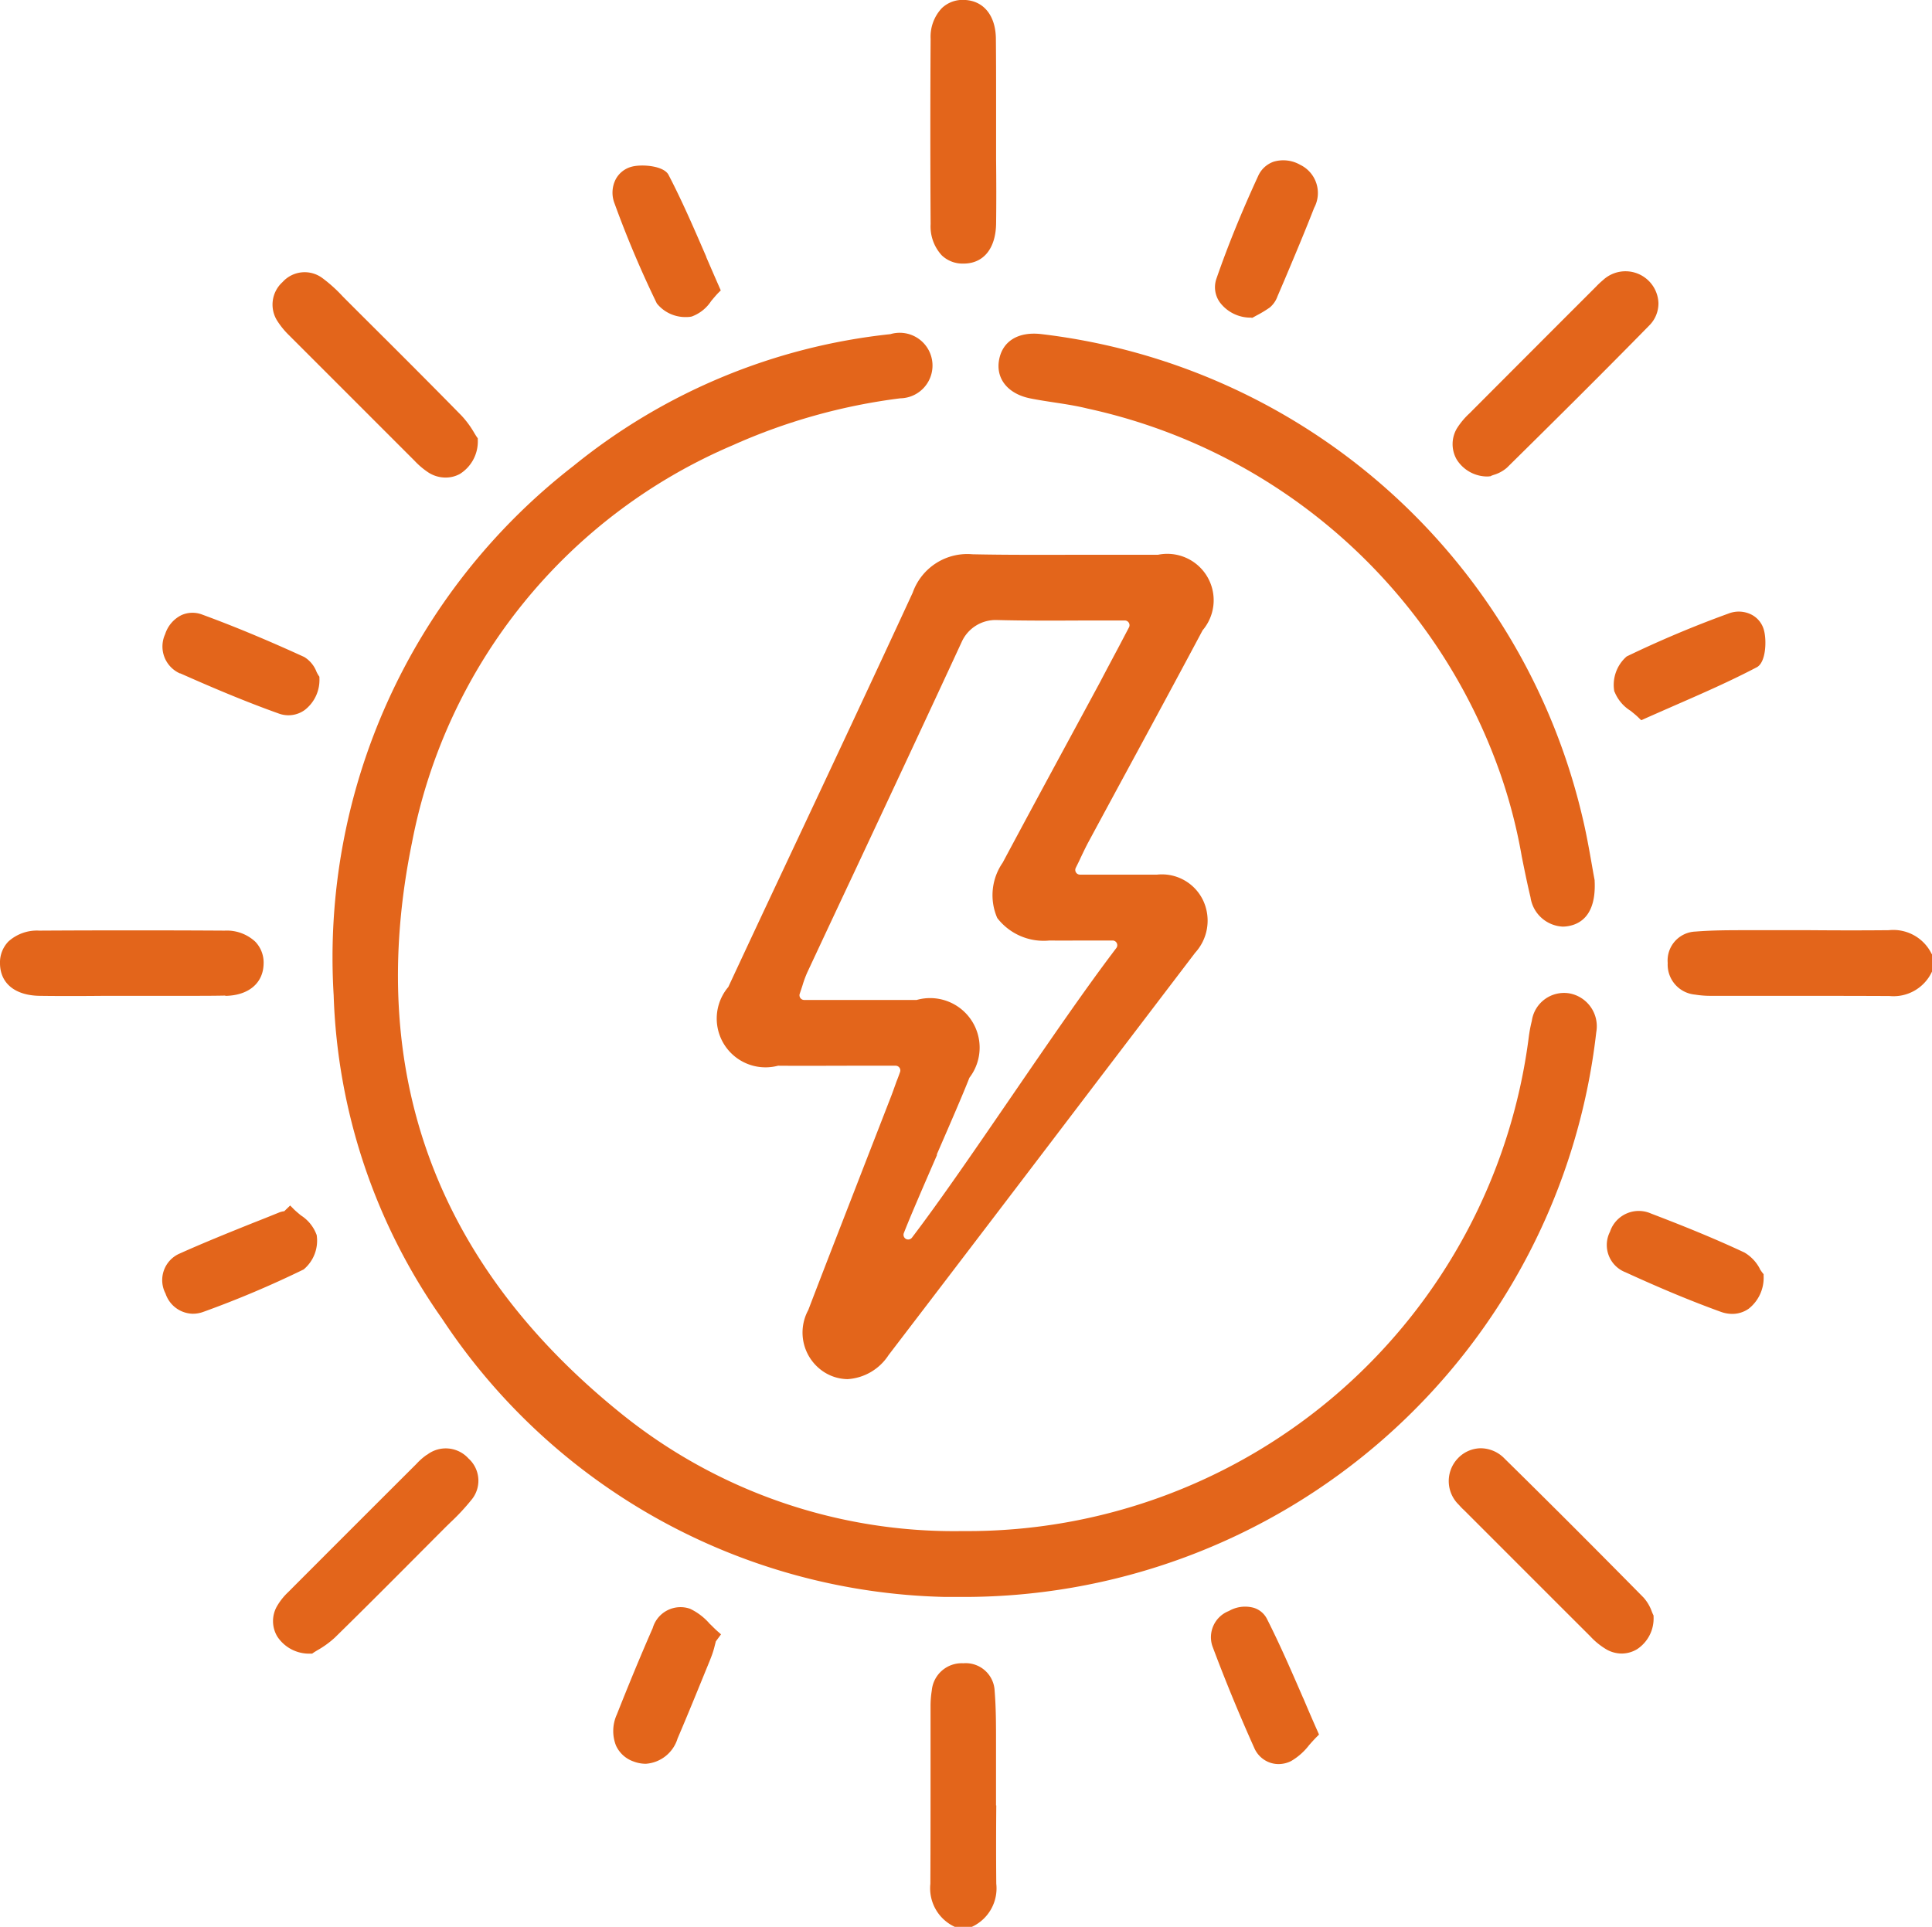 <svg xmlns="http://www.w3.org/2000/svg" xmlns:xlink="http://www.w3.org/1999/xlink" width="53.408" height="53.274" viewBox="0 0 53.408 53.274">
  <defs>
    <clipPath id="clip-path">
      <rect id="Rectangle_881" data-name="Rectangle 881" width="53.408" height="53.274" fill="#e3651b"/>
    </clipPath>
  </defs>
  <g id="Group_1660" data-name="Group 1660" clip-path="url(#clip-path)">
    <path id="Path_84018" data-name="Path 84018" d="M361.87,198.465a1.178,1.178,0,0,0-1.18-.649c-.723.007-1.459.006-2.171,0-.5,0-1.005,0-1.508,0h-.255c-.462,0-.94,0-1.41.038a.8.8,0,0,0-.769.869.832.832,0,0,0,.757.874,2.666,2.666,0,0,0,.433.034h1.71c1.053,0,2.142,0,3.213.005h.018a1.17,1.17,0,0,0,1.162-.649l.013-.027v-.475Z" transform="translate(-308.475 -172.097)" fill="#e3651b"/>
    <path id="Path_84019" data-name="Path 84019" d="M199.616,357.621q0-.752,0-1.5v-.256c0-.461,0-.937-.038-1.406a.8.8,0,0,0-.867-.767.83.83,0,0,0-.871.755,2.685,2.685,0,0,0-.034.432q0,.853,0,1.705c0,1.051,0,2.137-.005,3.205a1.174,1.174,0,0,0,.647,1.177l.027.013h.474l.027-.013a1.17,1.17,0,0,0,.647-1.177c-.007-.722-.006-1.456,0-2.167" transform="translate(-172.082 -307.704)" fill="#e3651b"/>
    <path id="Path_84020" data-name="Path 84020" d="M198.115,7.055a.832.832,0,0,0,.6.234h.008c.552,0,.888-.415.9-1.1.008-.6.006-1.2,0-1.789q0-.375,0-.749,0-.391,0-.782c0-.592,0-1.2-.006-1.808-.01-.64-.347-1.047-.878-1.062a.832.832,0,0,0-.617.228,1.152,1.152,0,0,0-.309.846c-.01,1.64-.01,3.364,0,5.125a1.177,1.177,0,0,0,.3.854" transform="translate(-172.087 -0.001)" fill="#e3651b"/>
    <path id="Path_84021" data-name="Path 84021" d="M6.229,199.652c.639-.01,1.045-.348,1.058-.881a.834.834,0,0,0-.23-.617,1.154,1.154,0,0,0-.846-.306c-1.659-.01-3.383-.01-5.124,0a1.176,1.176,0,0,0-.854.3.833.833,0,0,0-.233.609c.006.551.418.885,1.1.894.6.008,1.208.006,1.8,0l.74,0,.789,0,.748,0c.35,0,.7,0,1.052-.007" transform="translate(0 -172.117)" fill="#e3651b"/>
    <path id="Path_84022" data-name="Path 84022" d="M58.442,59.7l.017.017q1.7,1.7,3.4,3.4l.02.02a2.133,2.133,0,0,0,.4.335.879.879,0,0,0,.453.129.815.815,0,0,0,.4-.1,1.058,1.058,0,0,0,.495-.943v-.041l-.024-.034c-.021-.029-.044-.068-.072-.113a2.617,2.617,0,0,0-.348-.475c-.928-.947-1.884-1.9-2.807-2.819L60,58.7l-.109-.11a4.064,4.064,0,0,0-.554-.5.821.821,0,0,0-1.107.106.838.838,0,0,0-.128,1.1,2.225,2.225,0,0,0,.338.4" transform="translate(-50.419 -50.397)" fill="#e3651b"/>
    <path id="Path_84023" data-name="Path 84023" d="M309.869,63.311h.037l.026-.013c.017-.008.04-.016.068-.026a.98.98,0,0,0,.369-.2c1.178-1.162,2.566-2.536,3.927-3.925a.864.864,0,0,0,.261-.621.912.912,0,0,0-1.532-.641,2.313,2.313,0,0,0-.194.182l-.5.5q-1.5,1.5-2.99,2.995l-.01.01a2.067,2.067,0,0,0-.343.41.853.853,0,0,0-.008.864,1,1,0,0,0,.886.469" transform="translate(-268.711 -50.141)" fill="#e3651b"/>
    <path id="Path_84024" data-name="Path 84024" d="M62.294,308.183a1.708,1.708,0,0,0-.277.24l-.015.016q-1.777,1.773-3.549,3.549a1.719,1.719,0,0,0-.309.394.829.829,0,0,0,.013.825,1.05,1.05,0,0,0,.925.475h.041l.034-.024c.03-.021.071-.045.117-.073a2.584,2.584,0,0,0,.478-.348c.829-.812,1.661-1.648,2.466-2.457l.539-.541c.062-.062.125-.123.187-.184a5.964,5.964,0,0,0,.572-.613.826.826,0,0,0-.072-1.155.846.846,0,0,0-1.149-.1" transform="translate(-50.493 -267.961)" fill="#e3651b"/>
    <path id="Path_84025" data-name="Path 84025" d="M313.671,312.6c-.01-.019-.021-.046-.033-.077a1.167,1.167,0,0,0-.227-.386c-1.43-1.45-2.687-2.707-3.843-3.843a.923.923,0,0,0-.667-.287.887.887,0,0,0-.625.279.91.91,0,0,0,.032,1.289c.043.05.09.1.135.139l.819.819q1.336,1.338,2.674,2.673a1.958,1.958,0,0,0,.472.377.861.861,0,0,0,.392.1.827.827,0,0,0,.436-.124,1.015,1.015,0,0,0,.45-.894v-.032Z" transform="translate(-267.975 -267.964)" fill="#e3651b"/>
    <path id="Path_84026" data-name="Path 84026" d="M132.822,37.74c-.344-.795-.668-1.546-1.046-2.272-.132-.254-.737-.3-1.014-.227a.7.7,0,0,0-.45.356.814.814,0,0,0-.029.66,28.907,28.907,0,0,0,1.169,2.765,1.01,1.01,0,0,0,.82.377.7.7,0,0,0,.144-.014,1.088,1.088,0,0,0,.54-.431c.066-.078.134-.16.2-.228l.064-.063-.036-.082c-.126-.286-.247-.566-.366-.841" transform="translate(-113.295 -30.633)" fill="#e3651b"/>
    <path id="Path_84027" data-name="Path 84027" d="M35.078,131.944c.739.328,1.716.752,2.731,1.114a.769.769,0,0,0,.715-.1,1.048,1.048,0,0,0,.405-.879v-.039l-.022-.032a1.076,1.076,0,0,1-.056-.1.828.828,0,0,0-.34-.414c-1.009-.462-1.93-.846-2.816-1.171a.746.746,0,0,0-.587.016.888.888,0,0,0-.444.524.815.815,0,0,0,.415,1.087" transform="translate(-30.099 -113.328)" fill="#e3651b"/>
    <path id="Path_84028" data-name="Path 84028" d="M343.155,132.268a1.1,1.1,0,0,0,.443.529c.08.064.162.13.232.2l.063.061.08-.036c.285-.127.564-.249.837-.369.8-.349,1.55-.678,2.277-1.06.254-.133.276-.735.2-1.019a.675.675,0,0,0-.346-.436.775.775,0,0,0-.63-.032,30.036,30.036,0,0,0-2.82,1.188,1.041,1.041,0,0,0-.341.975" transform="translate(-298.523 -113.144)" fill="#e3651b"/>
    <path id="Path_84029" data-name="Path 84029" d="M345.883,259.1a1.121,1.121,0,0,0-.421-.443c-.888-.417-1.8-.779-2.58-1.077a.838.838,0,0,0-1.138.5.808.808,0,0,0,.43,1.123c1,.459,1.839.805,2.631,1.092a.933.933,0,0,0,.317.058.787.787,0,0,0,.454-.142,1.086,1.086,0,0,0,.414-.909v-.047l-.03-.036a1.31,1.31,0,0,1-.078-.114" transform="translate(-297.237 -224.025)" fill="#e3651b"/>
    <path id="Path_84030" data-name="Path 84030" d="M133.055,342.2a1.664,1.664,0,0,0-.555-.429.8.8,0,0,0-1.032.533c-.32.729-.644,1.511-.992,2.39a1.1,1.1,0,0,0-.025.856.83.83,0,0,0,.483.442.966.966,0,0,0,.34.065.989.989,0,0,0,.881-.7c.306-.713.6-1.443.889-2.149l.039-.1a2.409,2.409,0,0,0,.1-.32c.01-.039.02-.077.03-.116l.143-.194-.09-.079c-.07-.061-.137-.13-.208-.2" transform="translate(-113.424 -297.29)" fill="#e3651b"/>
    <path id="Path_84031" data-name="Path 84031" d="M259.986,344.179c-.331-.763-.644-1.484-1-2.188a.608.608,0,0,0-.369-.312.9.9,0,0,0-.687.089.778.778,0,0,0-.456.968c.347.929.737,1.878,1.16,2.821a.741.741,0,0,0,.424.4.729.729,0,0,0,.248.043.777.777,0,0,0,.343-.082,1.71,1.71,0,0,0,.5-.442c.067-.076.137-.155.211-.229l.063-.063-.036-.082c-.14-.315-.273-.623-.4-.925" transform="translate(-223.96 -297.225)" fill="#e3651b"/>
    <path id="Path_84032" data-name="Path 84032" d="M38.831,257.163a1.076,1.076,0,0,0-.431-.533c-.076-.063-.148-.122-.208-.183l-.09-.091-.164.159H37.93a.585.585,0,0,0-.13.033q-.375.153-.751.3c-.664.267-1.351.544-2.016.843a.8.8,0,0,0-.376,1.1.813.813,0,0,0,.753.558.851.851,0,0,0,.3-.055,27.892,27.892,0,0,0,2.765-1.17,1.036,1.036,0,0,0,.358-.965" transform="translate(-30.081 -223.025)" fill="#e3651b"/>
    <path id="Path_84033" data-name="Path 84033" d="M259.292,38.439h.035l.031-.018.082-.045a3.2,3.2,0,0,0,.367-.222.714.714,0,0,0,.213-.311l.2-.467c.272-.645.553-1.312.812-1.976a.866.866,0,0,0-.385-1.19.939.939,0,0,0-.735-.086.735.735,0,0,0-.43.4c-.46,1-.836,1.924-1.151,2.834a.716.716,0,0,0,.1.662,1.062,1.062,0,0,0,.868.415" transform="translate(-224.704 -29.653)" fill="#e3651b"/>
    <path id="Path_84034" data-name="Path 84034" d="M164.959,126.728h-2.141a.13.13,0,0,1-.117-.187c.052-.106.1-.2.141-.292.08-.167.143-.3.214-.431q.543-1.007,1.088-2.013c.679-1.253,1.38-2.549,2.064-3.833a1.283,1.283,0,0,0-1.235-2.088c-.664,0-1.34,0-1.993,0h-.054c-1.009,0-2.053.008-3.08-.014a1.6,1.6,0,0,0-1.652,1.061c-1.127,2.441-2.281,4.9-3.4,7.278l-.106.226q-.8,1.7-1.592,3.4a1.349,1.349,0,0,0,1.375,2.176c.744.006,1.487,0,2.2,0h1.051a.13.13,0,0,1,.122.174c-.035.1-.066.183-.1.267-.059.166-.109.308-.164.448q-.34.876-.681,1.752l-.056.144c-.5,1.294-1.025,2.632-1.536,3.97a1.3,1.3,0,0,0,.455,1.727,1.238,1.238,0,0,0,.631.184,1.459,1.459,0,0,0,1.133-.664c1.955-2.558,3.968-5.2,5.744-7.538l.362-.475,2.37-3.113a1.316,1.316,0,0,0,.231-1.422,1.262,1.262,0,0,0-1.287-.737m-6.085,7.734c.359-.826.73-1.68.9-2.118a1.369,1.369,0,0,0-1.458-2.151l-1.157,0h-1.952a.13.13,0,0,1-.123-.173c.028-.082.052-.155.076-.229a3,3,0,0,1,.131-.357q.648-1.387,1.3-2.773l.031-.066c.965-2.06,1.963-4.191,2.945-6.314a1.028,1.028,0,0,1,.954-.593c.791.021,1.588.017,2.433.013h.016c.355,0,.72,0,1.1,0a.13.13,0,0,1,.115.191l-.3.571c-.181.34-.342.642-.5.944q-.412.764-.825,1.526l-.093.172c-.583,1.077-1.185,2.191-1.773,3.292a1.579,1.579,0,0,0-.15,1.53,1.619,1.619,0,0,0,1.446.622c.357.005.716,0,1.1,0h.645a.13.13,0,0,1,.1.209c-.859,1.129-1.9,2.65-2.913,4.127s-1.955,2.853-2.736,3.88h0a.132.132,0,0,1-.167.035.131.131,0,0,1-.058-.16c.175-.451.552-1.319.916-2.157Z" transform="translate(-132.963 -102.545)" fill="#e3651b"/>
    <path id="Path_84035" data-name="Path 84035" d="M105,89.228a.9.9,0,0,0-1.046.762,3.82,3.82,0,0,0-.081.422,15.643,15.643,0,0,1-15.631,13.682h-.036a14.649,14.649,0,0,1-9.452-3.271c-5.112-4.134-7.048-9.44-5.755-15.771a15.019,15.019,0,0,1,8.86-10.978,16.3,16.3,0,0,1,4.637-1.3A.906.906,0,1,0,86.222,71a16.679,16.679,0,0,0-8.758,3.641,17.2,17.2,0,0,0-6.631,14.642,16.426,16.426,0,0,0,3,8.944,17.115,17.115,0,0,0,13.861,7.687h0l.342,0a17.6,17.6,0,0,0,17.7-15.614A.924.924,0,0,0,105,89.228" transform="translate(-61.609 -61.761)" fill="#e3651b"/>
    <path id="Path_84036" data-name="Path 84036" d="M228.783,86.083l0-.018c-.025-.132-.052-.282-.08-.444-.068-.388-.153-.872-.267-1.339A17.469,17.469,0,0,0,213.5,70.968c-.642-.079-1.083.186-1.18.708s.242.945.865,1.069c.219.044.443.078.66.111.3.046.616.094.914.168a15.605,15.605,0,0,1,11.424,10.117,14.573,14.573,0,0,1,.586,2.272c.074.37.152.753.241,1.125a.948.948,0,0,0,.889.811.863.863,0,0,0,.131-.01c.367-.055.8-.317.753-1.257" transform="translate(-184.701 -61.729)" fill="#e3651b"/>
  </g>
</svg>
